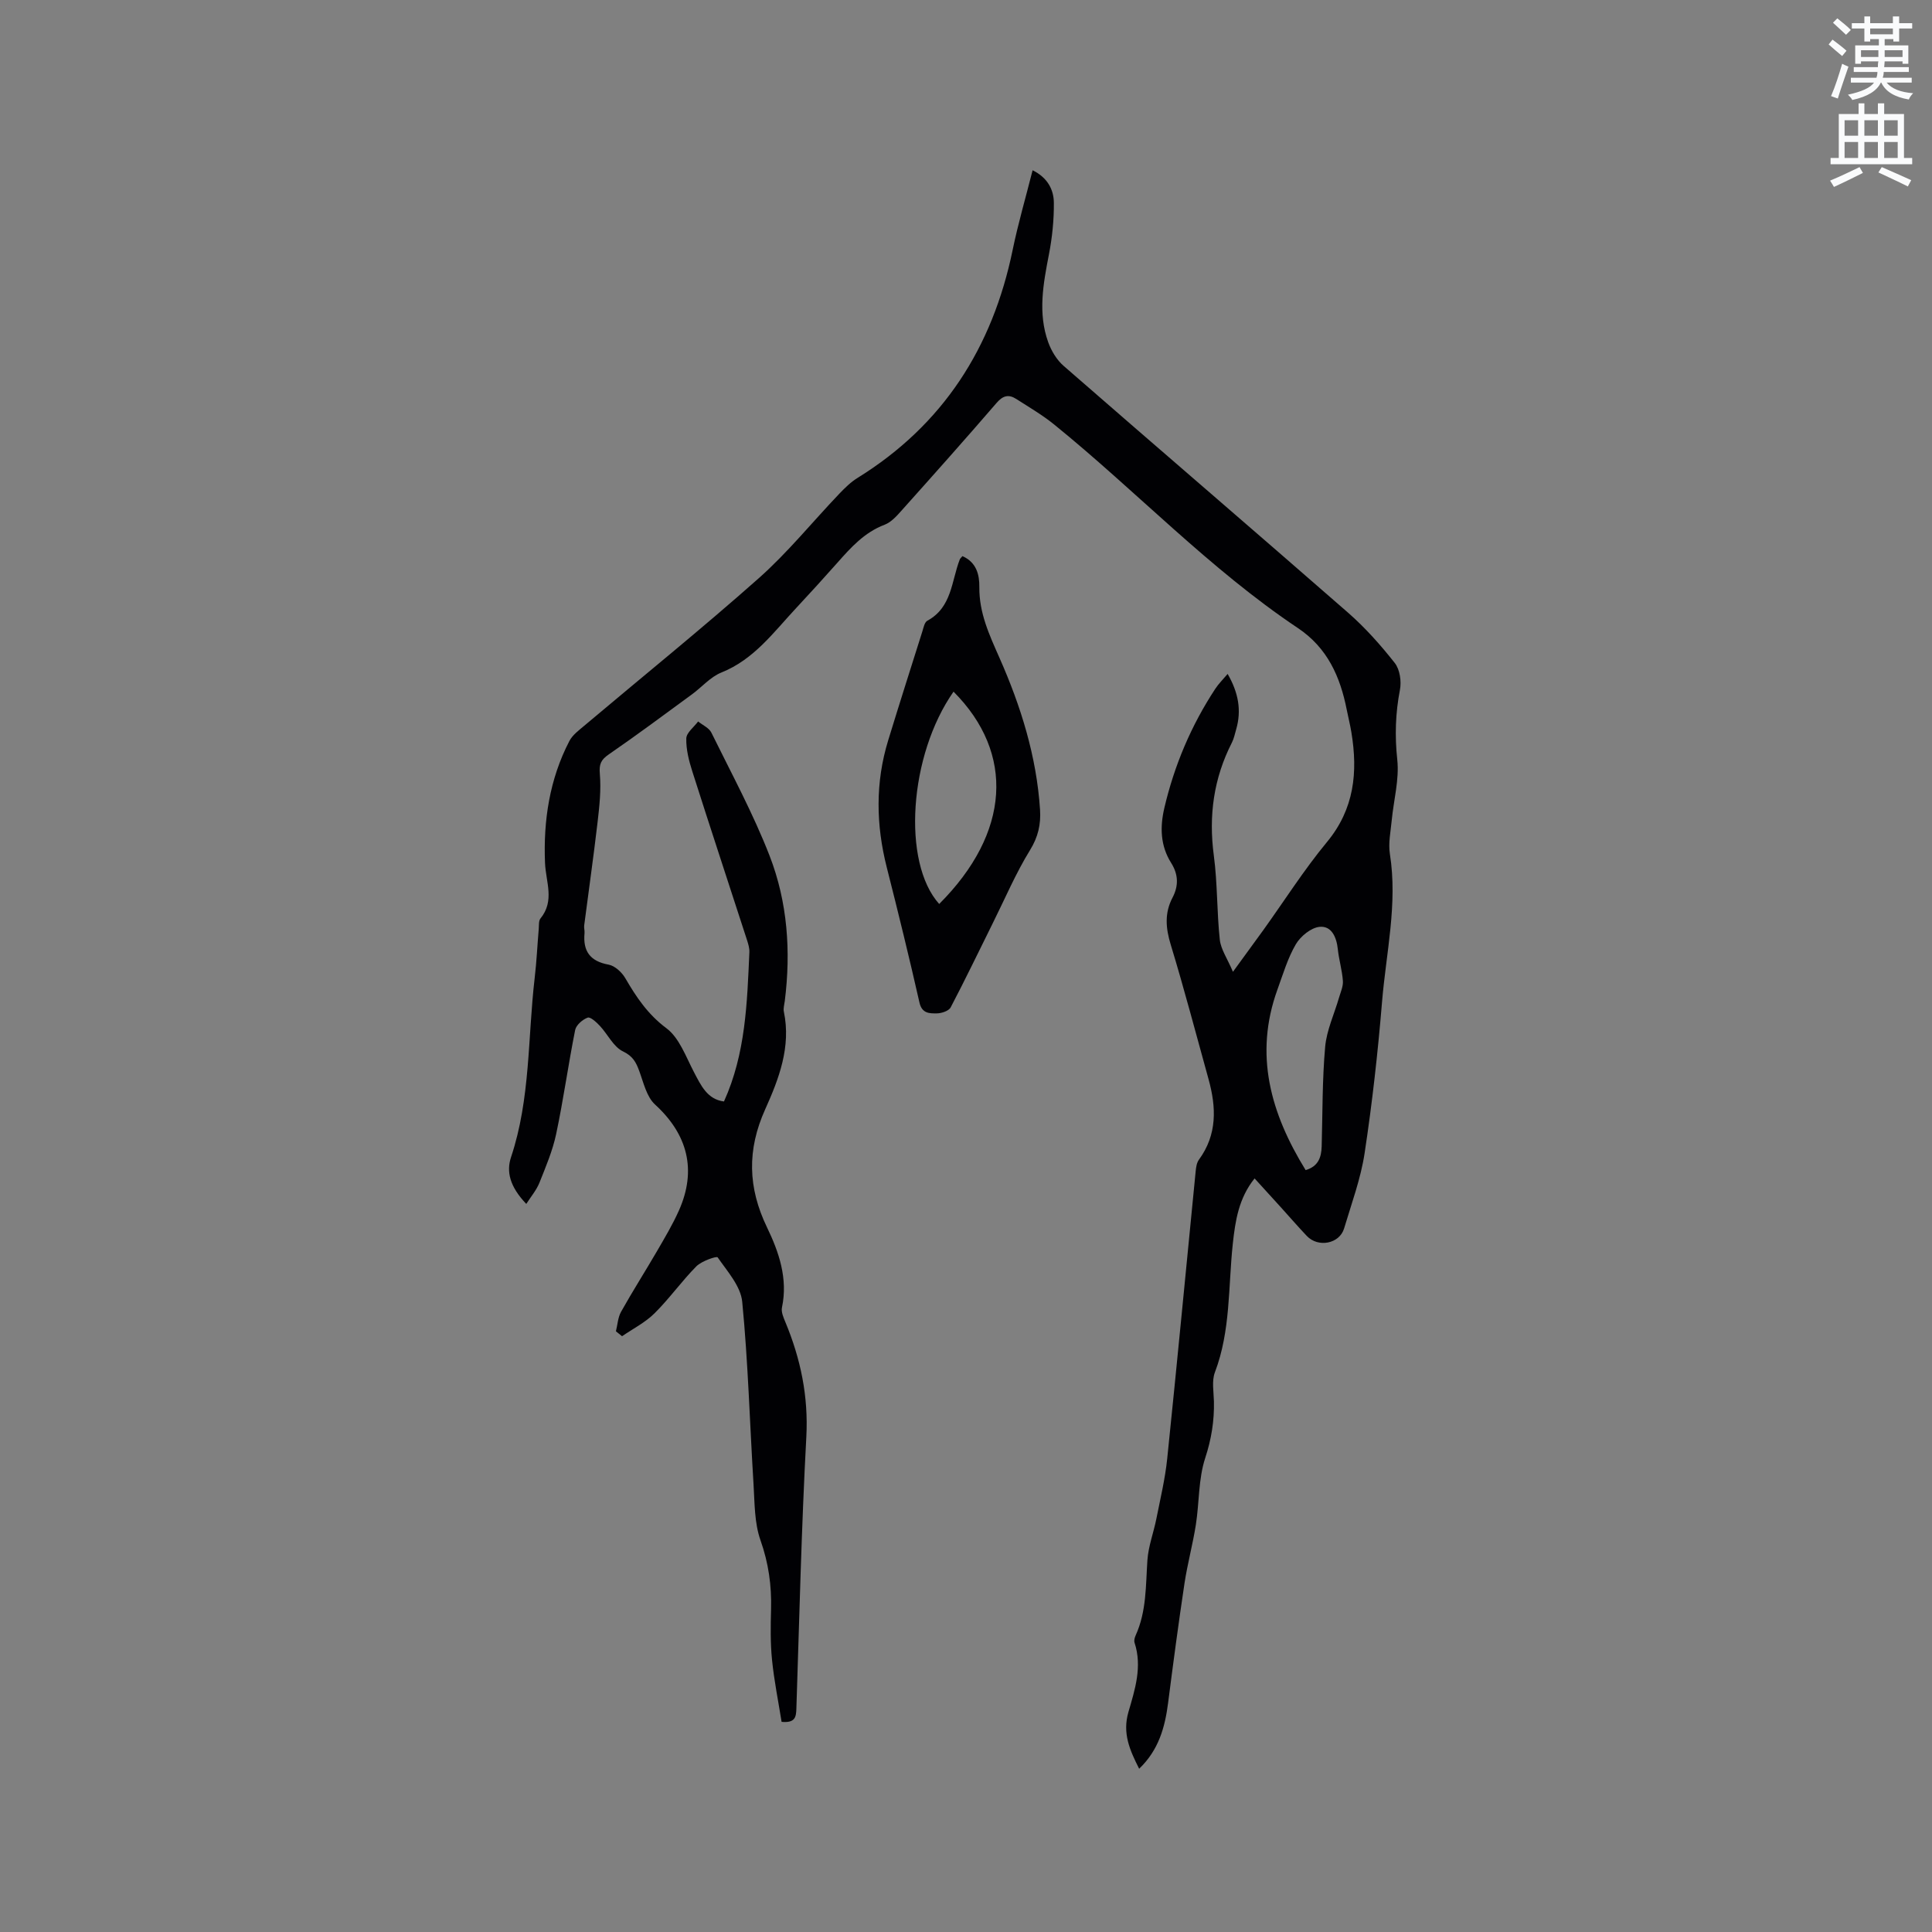<svg enable-background="new 0 0 400 400" viewBox="0 0 400 400" xmlns="http://www.w3.org/2000/svg"><rect x="0" y="0" width="400" height="400" fill="#808080" stroke="none"/><path d="m378.6 9.2.8-1c.9.7 1.9 1.4 2.9 2.3l-.9 1.1c-1.1-.9-2-1.7-2.8-2.4zm.5 10.7c.9-2.1 1.6-4.3 2.3-6.7.4.2.8.4 1.3.6-.7 2.1-1.5 4.3-2.2 6.6zm.4-15.2.9-.9c1 .8 2 1.6 2.8 2.4l-1 1c-1-.9-1.9-1.8-2.7-2.5zm12.5-1.3h1.2v1.4h2.7v1.1h-2.7v2.7h-1.2v-.5h-1.8v1.3h4.9v3.8h-1.2v-.5h-3.7c0 .4-.1.9-.1 1.2h5.1v1h-5.2c0 .5-.1.9-.2 1.2h6v1h-5.2c1.1 1.3 2.9 2 5.5 2.2-.4.4-.7.8-.9 1.3-2.9-.5-4.8-1.6-5.7-3.5h-.1c-.8 1.7-2.7 2.9-5.9 3.6-.2-.4-.6-.8-.9-1.1 2.8-.6 4.6-1.4 5.4-2.5h-4.8v-1h5.3c.1-.3.2-.7.2-1.2h-4.9v-1h5c0-.4 0-.8.1-1.2h-3.6v.5h-1.2v-3.8h4.9v-1.3h-1.8v.5h-1.2v-2.7h-2.6v-1.1h2.6v-1.4h1.2v1.4h4.7v-1.4zm-6.7 8.4h3.6c0-.4 0-.9 0-1.4h-3.6zm1.9-4.7h4.7v-1.2h-4.7zm6.7 3.3h-3.7v1.4h3.7z" fill="#fafbfc"/><path d="m384.7 21.4h1.3v2.2h2.8v-2.2h1.3v2.2h4.1v9.1h1.7v1.3h-16.9v-1.3h1.7v-9.1h4.1v-2.2zm.3 13.2.7 1.2c-1.8.9-3.8 1.9-6 2.9-.2-.4-.5-.8-.8-1.3 2.4-1 4.4-2 6.1-2.8zm-3.1-6.5h2.8v-3.2h-2.8zm0 4.6h2.8v-3.3h-2.8zm4.1-4.6h2.8v-3.2h-2.8zm0 4.6h2.8v-3.3h-2.8zm3.6 1.9c2.1.9 4.1 1.8 6.1 2.7l-.7 1.3c-2.2-1.1-4.2-2-6.1-2.9zm3.3-9.7h-2.8v3.2h2.8zm-2.8 7.8h2.8v-3.3h-2.8z" fill="#fafbfc"/><g fill="#010104"><path d="m127.52 275.63c.34-1.36.41-2.87 1.07-4.05 2.38-4.25 5-8.36 7.45-12.57 1.59-2.74 3.23-5.49 4.52-8.38 3.75-8.41 1.79-15.8-4.94-21.95-1.75-1.6-2.38-4.53-3.27-6.94-.67-1.82-1.31-3.07-3.37-4.06-1.98-.95-3.15-3.54-4.79-5.29-.71-.76-1.96-1.91-2.52-1.7-1.06.39-2.38 1.53-2.59 2.56-1.43 7.15-2.42 14.39-3.93 21.52-.73 3.46-2.15 6.8-3.47 10.11-.62 1.54-1.76 2.87-2.72 4.38-3.45-3.62-4.15-6.71-3.15-9.7 4.03-12.07 3.44-24.71 4.89-37.09.4-3.37.55-6.76.84-10.14.06-.74-.04-1.67.36-2.17 3-3.68 1.1-7.57.94-11.51-.36-8.75.94-17.34 5.05-25.24.65-1.25 1.95-2.2 3.07-3.15 12.07-10.18 24.36-20.1 36.16-30.57 5.99-5.32 11.09-11.64 16.64-17.46 1.16-1.21 2.39-2.43 3.81-3.3 17.71-10.98 27.93-26.98 32.09-47.19 1.13-5.48 2.71-10.86 4.13-16.49 3.04 1.5 4.38 3.95 4.4 6.74.03 3.56-.34 7.18-1.02 10.68-1.18 6.09-2.32 12.15-.15 18.18.65 1.8 1.77 3.67 3.2 4.91 19.58 17.07 39.3 33.98 58.86 51.07 3.56 3.11 6.76 6.71 9.69 10.43 1.06 1.34 1.41 3.81 1.07 5.57-.93 4.83-1.08 9.52-.55 14.46.44 4.1-.75 8.37-1.15 12.57-.22 2.31-.73 4.7-.38 6.93 1.64 10.37-.79 20.5-1.63 30.71-.86 10.44-2.03 20.88-3.6 31.24-.8 5.29-2.71 10.43-4.25 15.6-.95 3.18-5.37 4.03-7.72 1.55-1.82-1.92-3.56-3.93-5.34-5.9-1.76-1.95-3.54-3.89-5.47-6.01-3.3 4.1-4 8.81-4.51 13.51-.96 8.92-.43 18.01-3.71 26.64-.67 1.77-.25 3.99-.2 6 .09 4.04-.52 7.82-1.81 11.76-1.42 4.34-1.21 9.19-1.93 13.79-.64 4.06-1.73 8.05-2.35 12.11-1.24 8.25-2.34 16.53-3.4 24.8-.65 5.03-1.94 9.73-5.99 13.61-1.95-3.87-3.5-7.33-2.22-11.75 1.34-4.61 2.9-9.37 1.27-14.34-.15-.44.02-1.07.23-1.53 2.26-4.98 2.07-10.3 2.43-15.58.2-2.89 1.29-5.71 1.86-8.59.82-4.13 1.81-8.25 2.24-12.42 2.05-19.82 3.93-39.66 5.89-59.49.08-.82.21-1.76.67-2.39 3.82-5.21 3.61-10.86 1.99-16.7-2.58-9.28-5.01-18.6-7.82-27.82-1.05-3.43-1.31-6.56.37-9.75 1.29-2.46 1.21-4.81-.29-7.19-2.23-3.54-2.33-7.39-1.41-11.35 2.07-8.85 5.56-17.1 10.55-24.69.68-1.04 1.59-1.93 2.56-3.08 2.21 3.83 2.92 7.52 1.76 11.5-.27.91-.45 1.88-.88 2.72-3.78 7.4-4.84 15.14-3.74 23.39.77 5.76.61 11.64 1.24 17.43.22 1.99 1.55 3.87 2.72 6.63 2.55-3.5 4.41-6.03 6.24-8.57 4.39-6.11 8.44-12.51 13.22-18.29 5.68-6.86 6.42-14.48 5.06-22.72-.26-1.57-.65-3.11-.96-4.67-1.35-6.85-4-12.83-10.12-16.92-18.3-12.24-33.41-28.31-50.42-42.11-2.45-1.99-5.22-3.61-7.89-5.32-1.54-.99-2.74-.73-4.06.81-6.44 7.47-13 14.83-19.58 22.18-1.04 1.17-2.21 2.51-3.59 3.04-4.18 1.58-6.97 4.68-9.79 7.87-2.81 3.17-5.67 6.31-8.56 9.41-4.67 5-8.72 10.63-15.47 13.33-2.27.91-4.05 3.03-6.1 4.53-5.71 4.18-11.38 8.41-17.21 12.42-1.64 1.13-2.02 2.02-1.85 4.04.28 3.3-.08 6.69-.47 10-.83 7.13-1.85 14.25-2.77 21.37-.07.52.12 1.06.07 1.59-.35 3.73 1.14 5.83 4.99 6.53 1.3.24 2.74 1.58 3.45 2.8 2.29 3.94 4.67 7.5 8.52 10.37 2.65 1.98 4 5.83 5.65 8.99 1.5 2.87 2.81 5.73 6.26 6.17 4.5-9.93 4.79-20.43 5.26-30.9.04-.81-.22-1.67-.47-2.46-3.78-11.67-7.63-23.31-11.35-35-.7-2.19-1.3-4.55-1.24-6.81.03-1.19 1.59-2.34 2.45-3.51.93.76 2.26 1.33 2.74 2.31 4.15 8.44 8.66 16.76 12.06 25.51 3.72 9.59 4.43 19.79 3.14 30.06-.09.74-.34 1.52-.19 2.21 1.52 7.27-1.03 13.91-3.86 20.2-3.79 8.41-3.6 16.23.38 24.47 2.46 5.1 4.35 10.59 3.09 16.56-.2.92.3 2.08.7 3.03 3.17 7.62 4.79 15.38 4.34 23.8-1.01 18.74-1.44 37.5-2.06 56.26-.06 1.68-.22 2.98-3.06 2.71-.66-4.16-1.54-8.47-1.98-12.82-.35-3.47-.3-7-.2-10.49.13-4.91-.52-9.56-2.19-14.29-1.27-3.59-1.2-7.71-1.44-11.61-.78-12.58-1.12-25.21-2.34-37.75-.31-3.24-3.08-6.31-5.09-9.21-.21-.3-3.31.76-4.4 1.85-3.05 3.08-5.58 6.68-8.66 9.73-1.92 1.91-4.46 3.19-6.73 4.75-.41-.34-.84-.68-1.27-1.02zm142.8-33.37c2.63-.78 3.25-2.65 3.32-4.92.19-6.87.11-13.77.72-20.61.31-3.45 1.89-6.79 2.87-10.18.33-1.15.89-2.34.8-3.48-.16-2.2-.82-4.36-1.05-6.56-.26-2.47-1.29-4.85-3.76-4.62-1.78.17-3.94 1.94-4.92 3.59-1.69 2.88-2.66 6.2-3.81 9.37-4.9 13.51-1.4 25.69 5.83 37.41z"/><path d="m199.26 115.14c2.96 1.29 3.53 3.94 3.5 6.4-.05 5.38 2.06 9.88 4.18 14.68 4.41 9.97 7.68 20.4 8.39 31.44.19 3.01-.39 5.61-2.07 8.34-2.93 4.75-5.14 9.95-7.63 14.96-2.92 5.87-5.75 11.79-8.8 17.6-.39.75-1.91 1.25-2.9 1.25-1.47.01-3.04.05-3.56-2.22-2.12-9.36-4.41-18.69-6.77-27.99-2.24-8.82-2.39-17.59.29-26.32 2.3-7.52 4.69-15.01 7.06-22.51.25-.8.46-1.94 1.05-2.26 5.1-2.76 4.97-8.2 6.71-12.68.06-.19.25-.32.55-.69zm-1.84 28.06c-9.22 13.15-10.72 35.34-2.97 43.96 14.71-14.71 15.7-31.19 2.97-43.96z"/></g></svg>